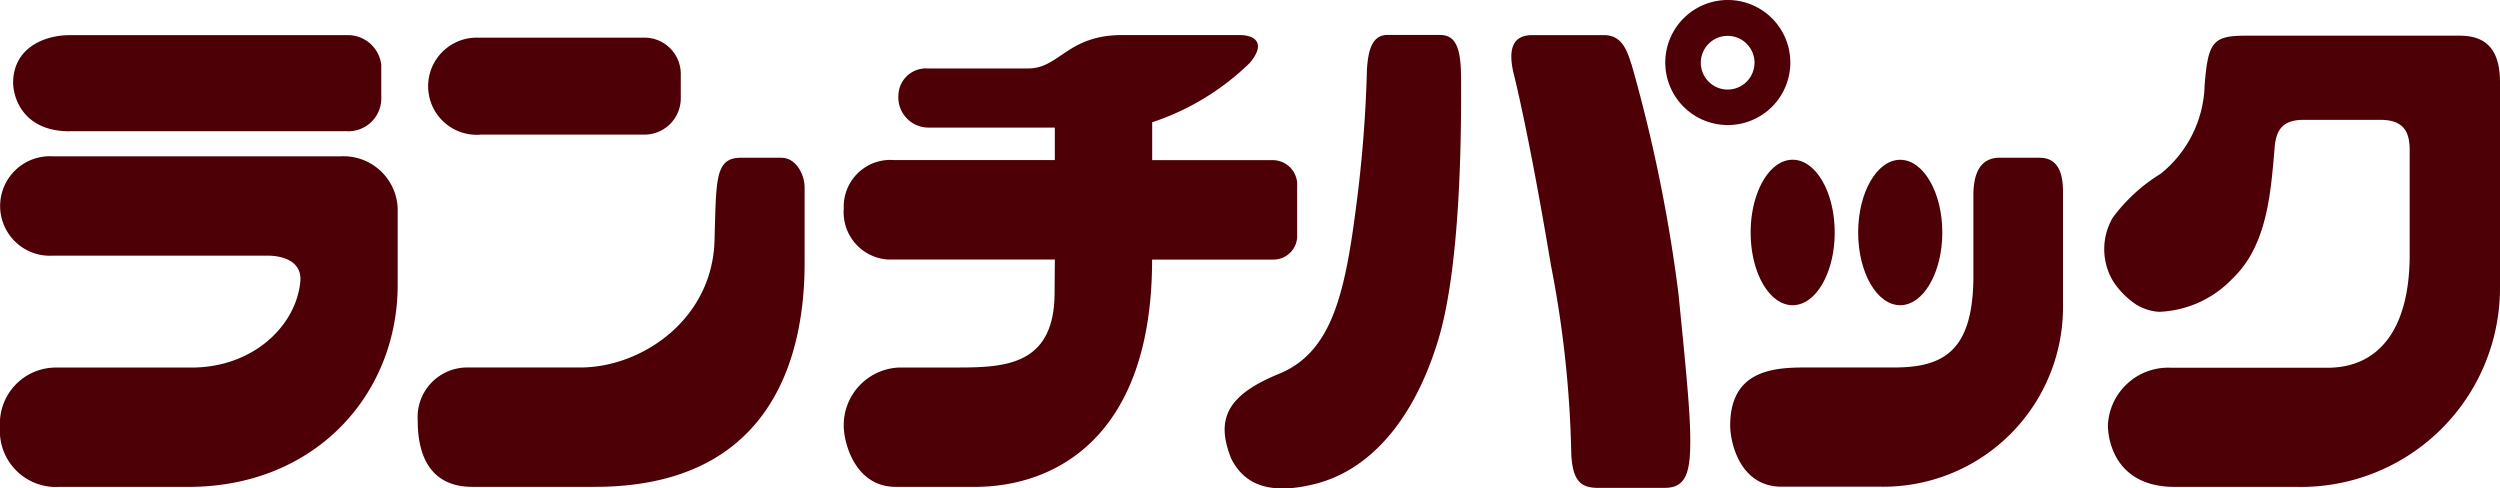 <svg xmlns="http://www.w3.org/2000/svg" width="159.493" height="31.162"><g fill="#4d0005"><path d="M4.438 8.37h17.666a2.1 2.1 0 002.221-2.008v-2.22a2.141 2.141 0 00-2.084-1.9H4.458c-1.652 0-3.62.828-3.62 3.048 0 .824.552 3.085 3.6 3.085M21.765 9.972H3.351a3.174 3.174 0 100 6.339h13.761c.665 0 2.137.216 2.051 1.6-.233 2.832-2.981 5.538-6.944 5.538H3.58a3.574 3.574 0 00-3.58 3.8 3.572 3.572 0 003.779 3.812h8.253c8.047 0 13.339-5.863 13.339-12.9v-4.84a3.458 3.458 0 00-3.606-3.35M30.633 8.589h10.476a2.321 2.321 0 002.323-2.32V4.71a2.319 2.319 0 00-2.323-2.309h-10.65a3.1 3.1 0 10.173 6.192M49.851 10.062h-2.563c-1.672 0-1.589 1.343-1.7 5.139-.06 5.149-4.637 8.243-8.556 8.243H29.79a3.162 3.162 0 00-3.141 3.364c0 1.227.189 4.251 3.48 4.251h7.818c11.334 0 13.385-8.389 13.385-14.263v-4.843c0-.778-.518-1.888-1.486-1.888M82.754 14.881v-2.978a1.565 1.565 0 00-1.5-1.685h-7.748V7.801a16.227 16.227 0 006.213-3.773c.987-1.147.512-1.792-.658-1.792h-7.459c-3.513 0-4.008 2.131-6 2.131h-6.434a1.756 1.756 0 00-1.852 1.708 1.927 1.927 0 001.855 2.064h8.124v2.074H57.051a2.973 2.973 0 00-3.221 3.075 3.024 3.024 0 002.839 3.271h10.627l-.017 2.107c0 4.82-3.39 4.78-6.551 4.78h-3.3a3.679 3.679 0 00-3.6 3.723c0 1.03.688 3.892 3.324 3.892h5.042c5.056 0 11.307-3.1 11.307-14.5h7.748a1.515 1.515 0 001.5-1.679"/><path d="M91.872 2.23h-3.354c-1.024 0-1.227 1.067-1.31 2.147a83.439 83.439 0 01-.7 8.878c-.721 5.6-1.586 9.237-4.922 10.6s-4.039 2.908-3.035 5.408c.628 1.23 1.9 2.48 5.354 1.609s6.276-4.012 7.844-9.164 1.463-14.665 1.463-16.676-.352-2.8-1.34-2.8M104.073 4.089c-.309-1.047-.7-1.848-1.738-1.848h-4.577c-1.17 0-1.569.768-1.213 2.363 0 0 .954 3.663 2.4 12.312a69.5 69.5 0 011.3 12.119c.106 1.652.6 2.091 1.732 2.091h4.181c1.037 0 1.586-.459 1.662-2.28s-.133-4.055-.738-10.1a98.1 98.1 0 00-3-14.658M114.218 3.989a3.989 3.989 0 10-3.986 3.989 3.987 3.987 0 003.986-3.989m-4 1.725a1.713 1.713 0 111.715-1.715 1.715 1.715 0 01-1.715 1.715M156.937 2.277h-13.665c-2.1 0-2.4.4-2.623 3.141a7.482 7.482 0 01-2.8 5.664 10.885 10.885 0 00-3.058 2.8 3.979 3.979 0 00.013 4.048 5.225 5.225 0 001.466 1.492 3.232 3.232 0 001.462.472 6.82 6.82 0 004.71-2.137c2.217-2.117 2.43-5.511 2.676-8.373.1-1.213.618-1.738 1.851-1.738h4.9c1.556 0 1.861.858 1.861 1.941v6.674c0 4.607-1.868 7.2-5.255 7.2h-9.962a3.852 3.852 0 00-4.035 3.646c0 .994.479 3.955 4.268 3.955h7.791a12.7 12.7 0 0012.956-12.745V5.268c0-1.871-.685-2.991-2.556-2.991M130.126 10.062h-2.55c-.921 0-1.679.552-1.679 2.39v5.115c0 4.753-1.818 5.877-5.059 5.877h-5.674c-2.107 0-4.783.223-4.783 3.706 0 1.04.595 3.9 3.284 3.9h6.382a11.46 11.46 0 0011.567-11.511v-7.32c0-1.306-.4-2.154-1.489-2.154M111.687 14.831c0 2.563 1.193 4.64 2.679 4.64s2.682-2.077 2.682-4.64-1.2-4.64-2.682-4.64-2.679 2.077-2.679 4.64"/><path d="M121.228 19.471c1.476 0 2.686-2.077 2.686-4.64s-1.21-4.637-2.686-4.637-2.682 2.074-2.682 4.637 1.2 4.64 2.682 4.64"/></g></svg>